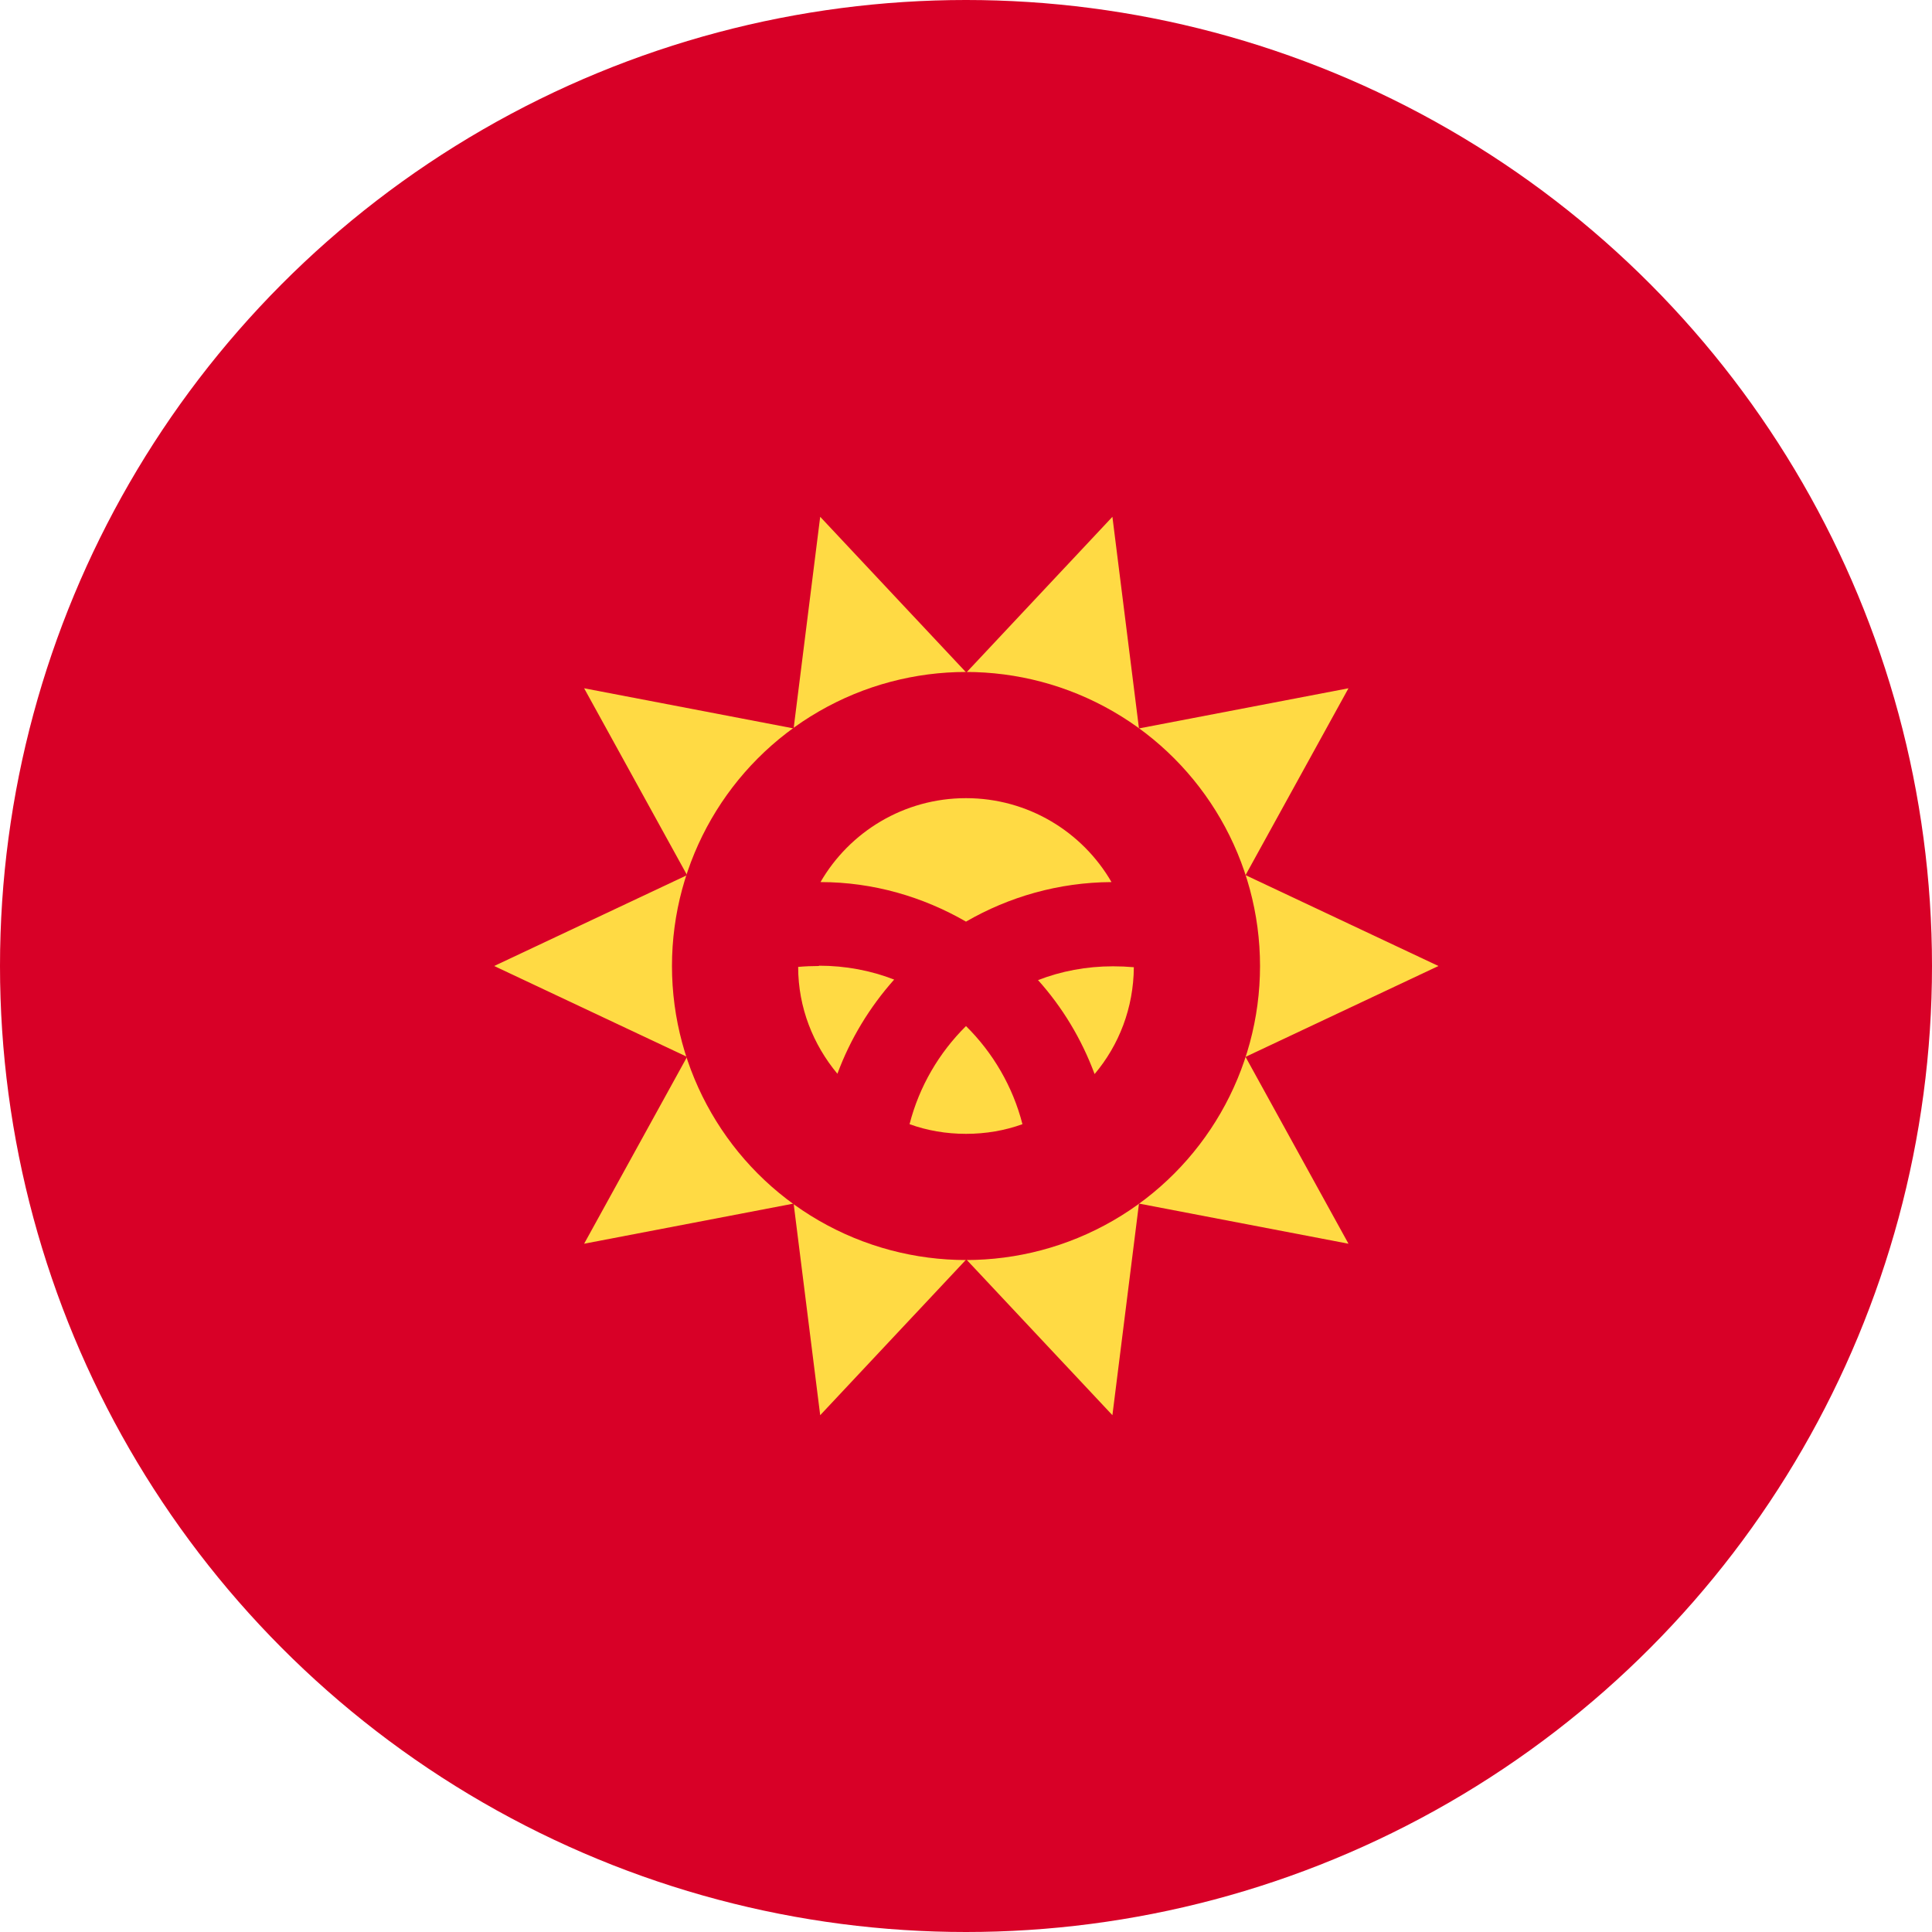 <?xml version="1.0" encoding="UTF-8"?>
<svg id="Layer_1" data-name="Layer 1" xmlns="http://www.w3.org/2000/svg" viewBox="0 0 64 64">
  <defs>
    <style>
      .cls-1 {
        fill: #ffda44;
      }

      .cls-2 {
        fill: #d80027;
      }
    </style>
  </defs>
  <circle class="cls-2" cx="32" cy="32" r="32"/>
  <path class="cls-1" d="m47.65,32l-6.39,3.01,3.41,6.19-6.94-1.33-.88,7.01-4.84-5.16-4.84,5.16-.88-7.01-6.94,1.33,3.41-6.19-6.39-3.01,6.39-3.01-3.41-6.19,6.94,1.33.88-7.01,4.84,5.16,4.84-5.16.88,7.01,6.94-1.33-3.41,6.19,6.39,3.01Z"/>
  <circle class="cls-2" cx="32" cy="32" r="9.74"/>
  <g>
    <path class="cls-1" d="m27.13,32c-.23,0-.47.01-.69.03,0,1.35.5,2.58,1.3,3.54.43-1.16,1.07-2.21,1.88-3.12-.77-.3-1.61-.46-2.49-.46h0Z"/>
    <path class="cls-1" d="m30.13,37.24c.58.21,1.21.32,1.87.32s1.29-.11,1.87-.32c-.32-1.25-.98-2.37-1.87-3.25-.89.88-1.55,2-1.87,3.25Z"/>
    <path class="cls-1" d="m36.82,29.22c-.96-1.66-2.76-2.78-4.82-2.78s-3.86,1.12-4.82,2.78c1.75,0,3.4.49,4.82,1.31,1.42-.82,3.06-1.3,4.82-1.31Z"/>
    <path class="cls-1" d="m34.38,32.46c.81.9,1.45,1.96,1.88,3.12.81-.96,1.29-2.19,1.3-3.54-.23-.02-.46-.03-.69-.03-.88,0-1.72.16-2.49.46h0Z"/>
  </g>
</svg>